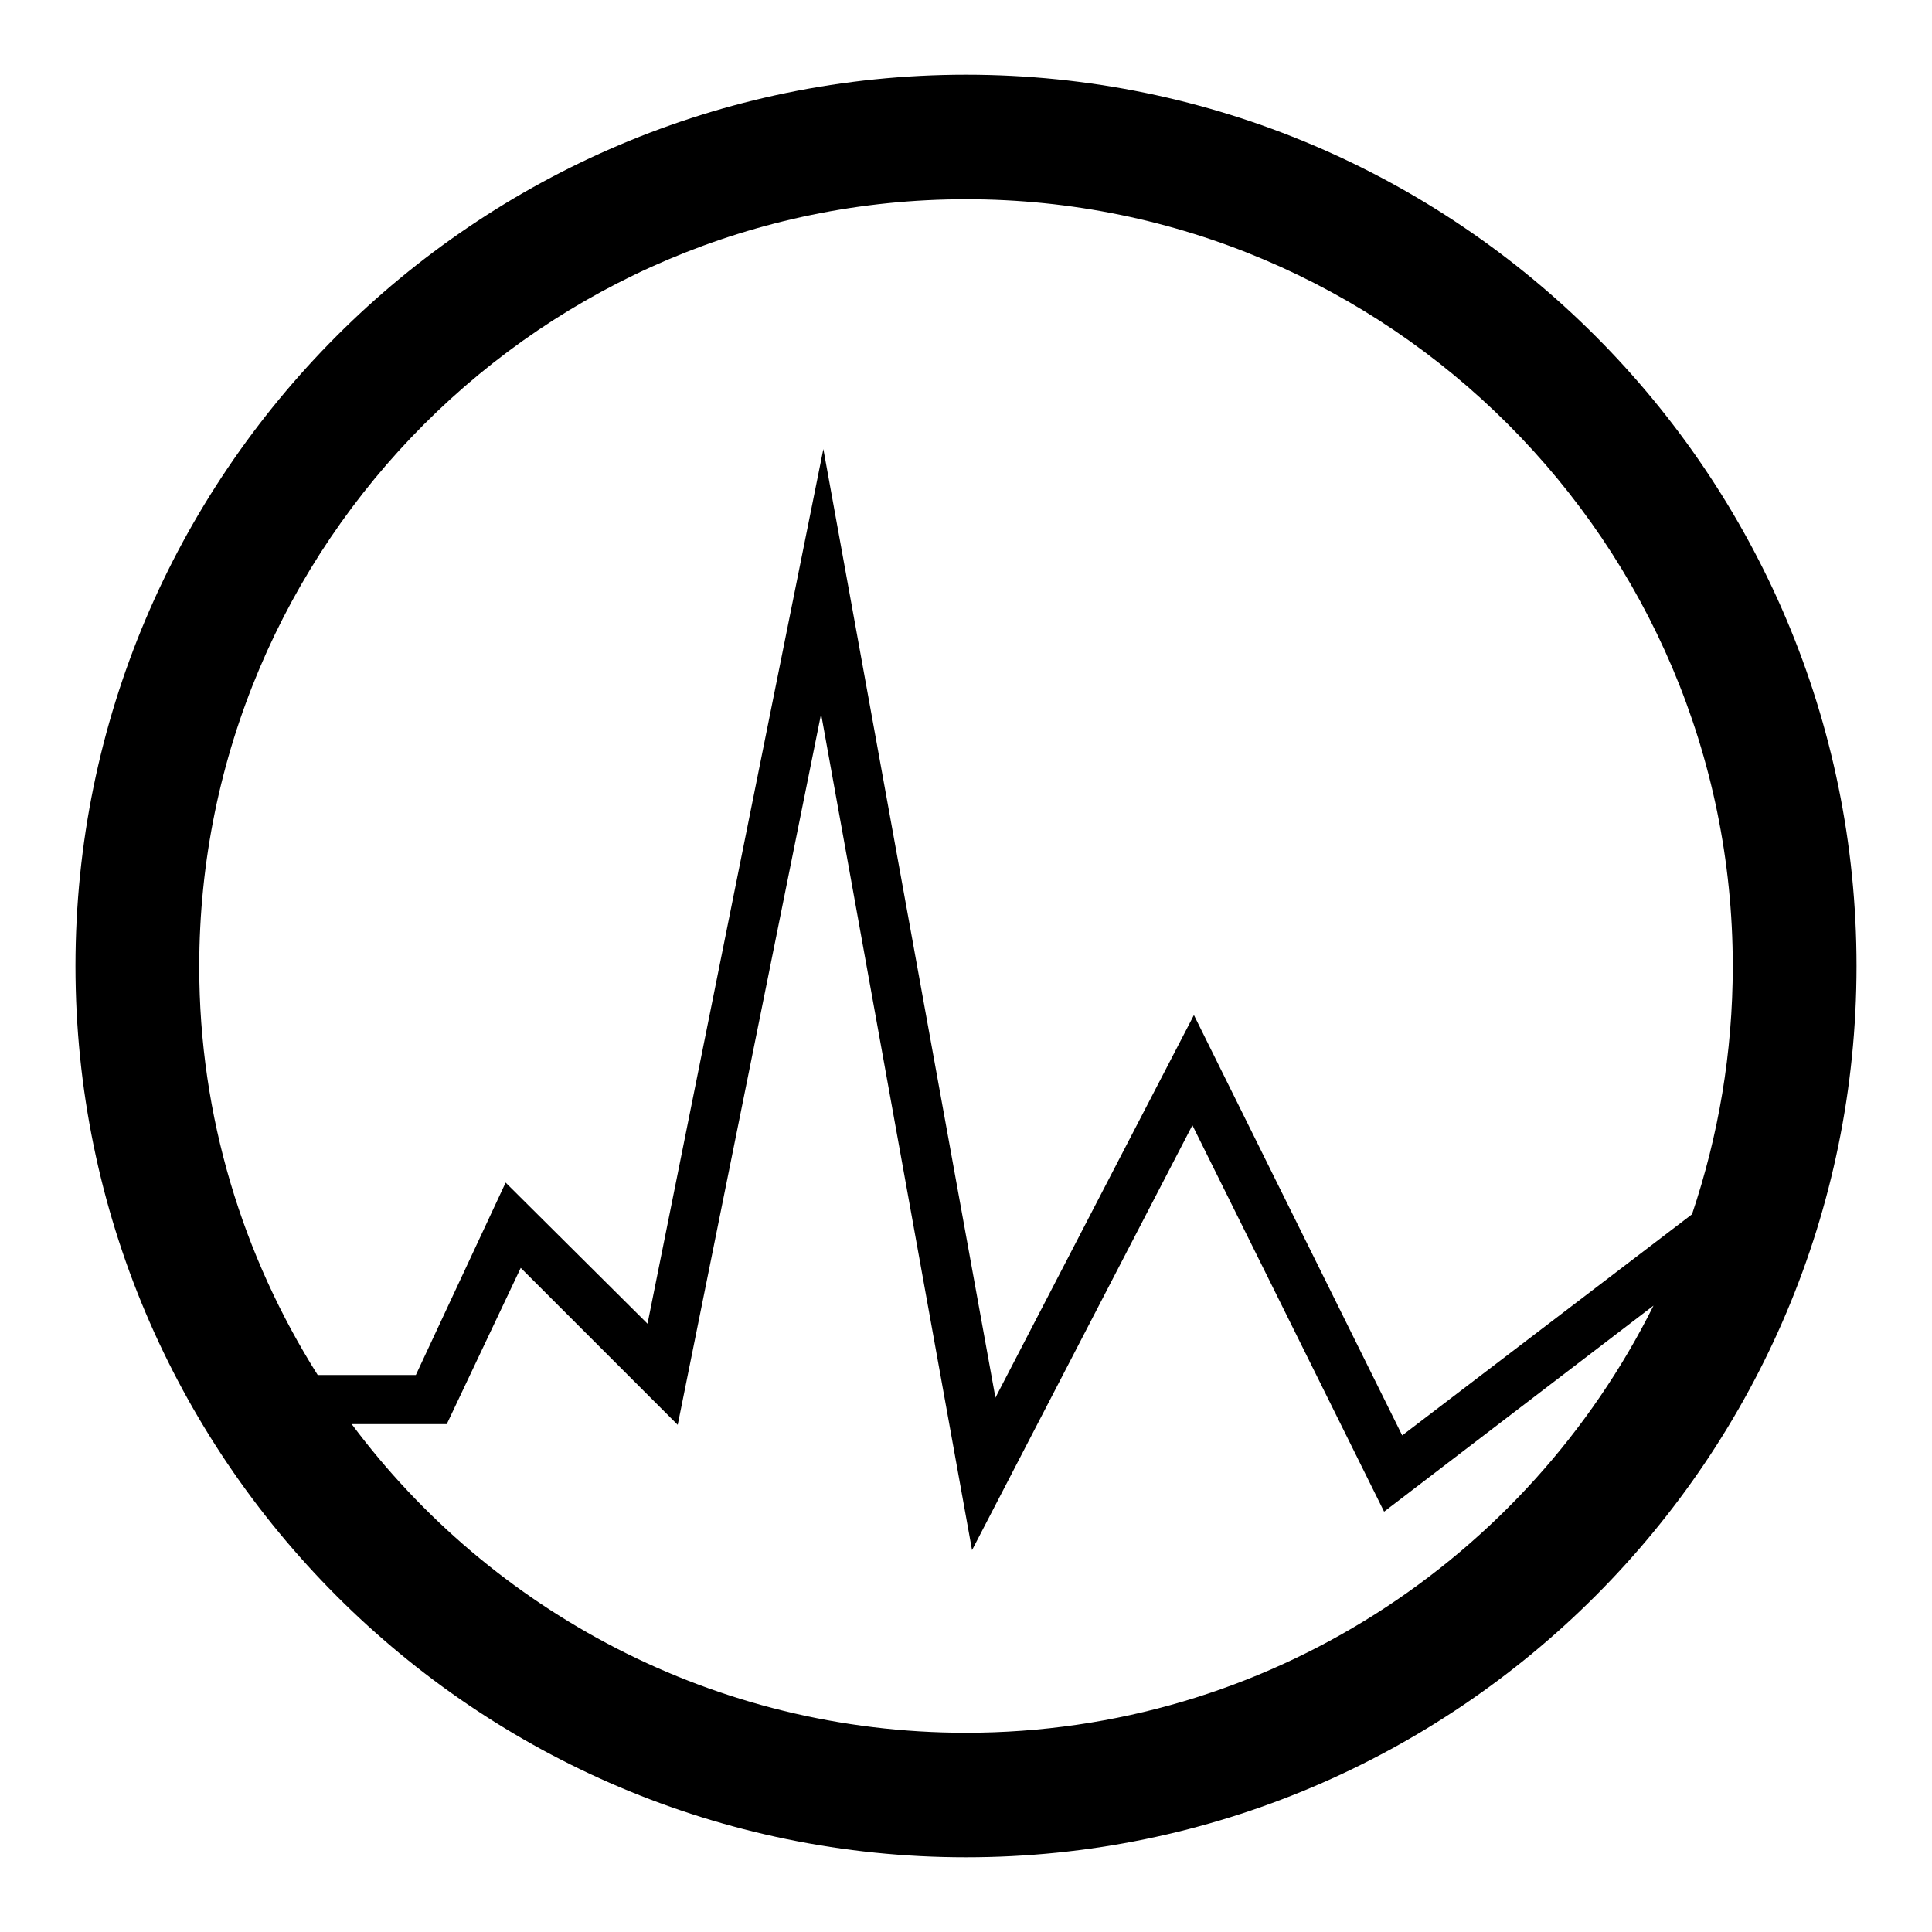 <?xml version="1.0" encoding="utf-8"?>
<!-- Svg Vector Icons : http://www.onlinewebfonts.com/icon -->
<!DOCTYPE svg PUBLIC "-//W3C//DTD SVG 1.1//EN" "http://www.w3.org/Graphics/SVG/1.1/DTD/svg11.dtd">
<svg version="1.1" xmlns="http://www.w3.org/2000/svg" xmlns:xlink="http://www.w3.org/1999/xlink" x="0px" y="0px" viewBox="0 0 256 256" enable-background="new 0 0 256 256" xml:space="preserve">
<g><g><path fill="#000000" d="M128,9.9C62.9,9.9,10,62.9,10,128c0,65.1,52.9,118.1,118,118.1c65.1,0,118-53,118-118.1C246,62.9,193.1,9.9,128,9.9z M128,26.4c56,0,101.6,45.6,101.6,101.6c0,11.5-1.9,22.5-5.4,32.9l-38.4,29.3l-27.6-55.7l-26.3,50.7L109.1,59.5L85.8,175.4L67,156.7l-11.9,25.5h-13c-9.9-15.7-15.7-34.2-15.7-54.1C26.4,72,72,26.4,128,26.4z M128,229.6c-33.3,0-62.9-16.1-81.4-40.9h12.6L69,168l20.8,20.8l19-94.2l20,110.8l29.2-56.3l25.4,51.2l35.7-27.3C202.4,206.5,167.9,229.6,128,229.6z"/></g></g>
</svg>